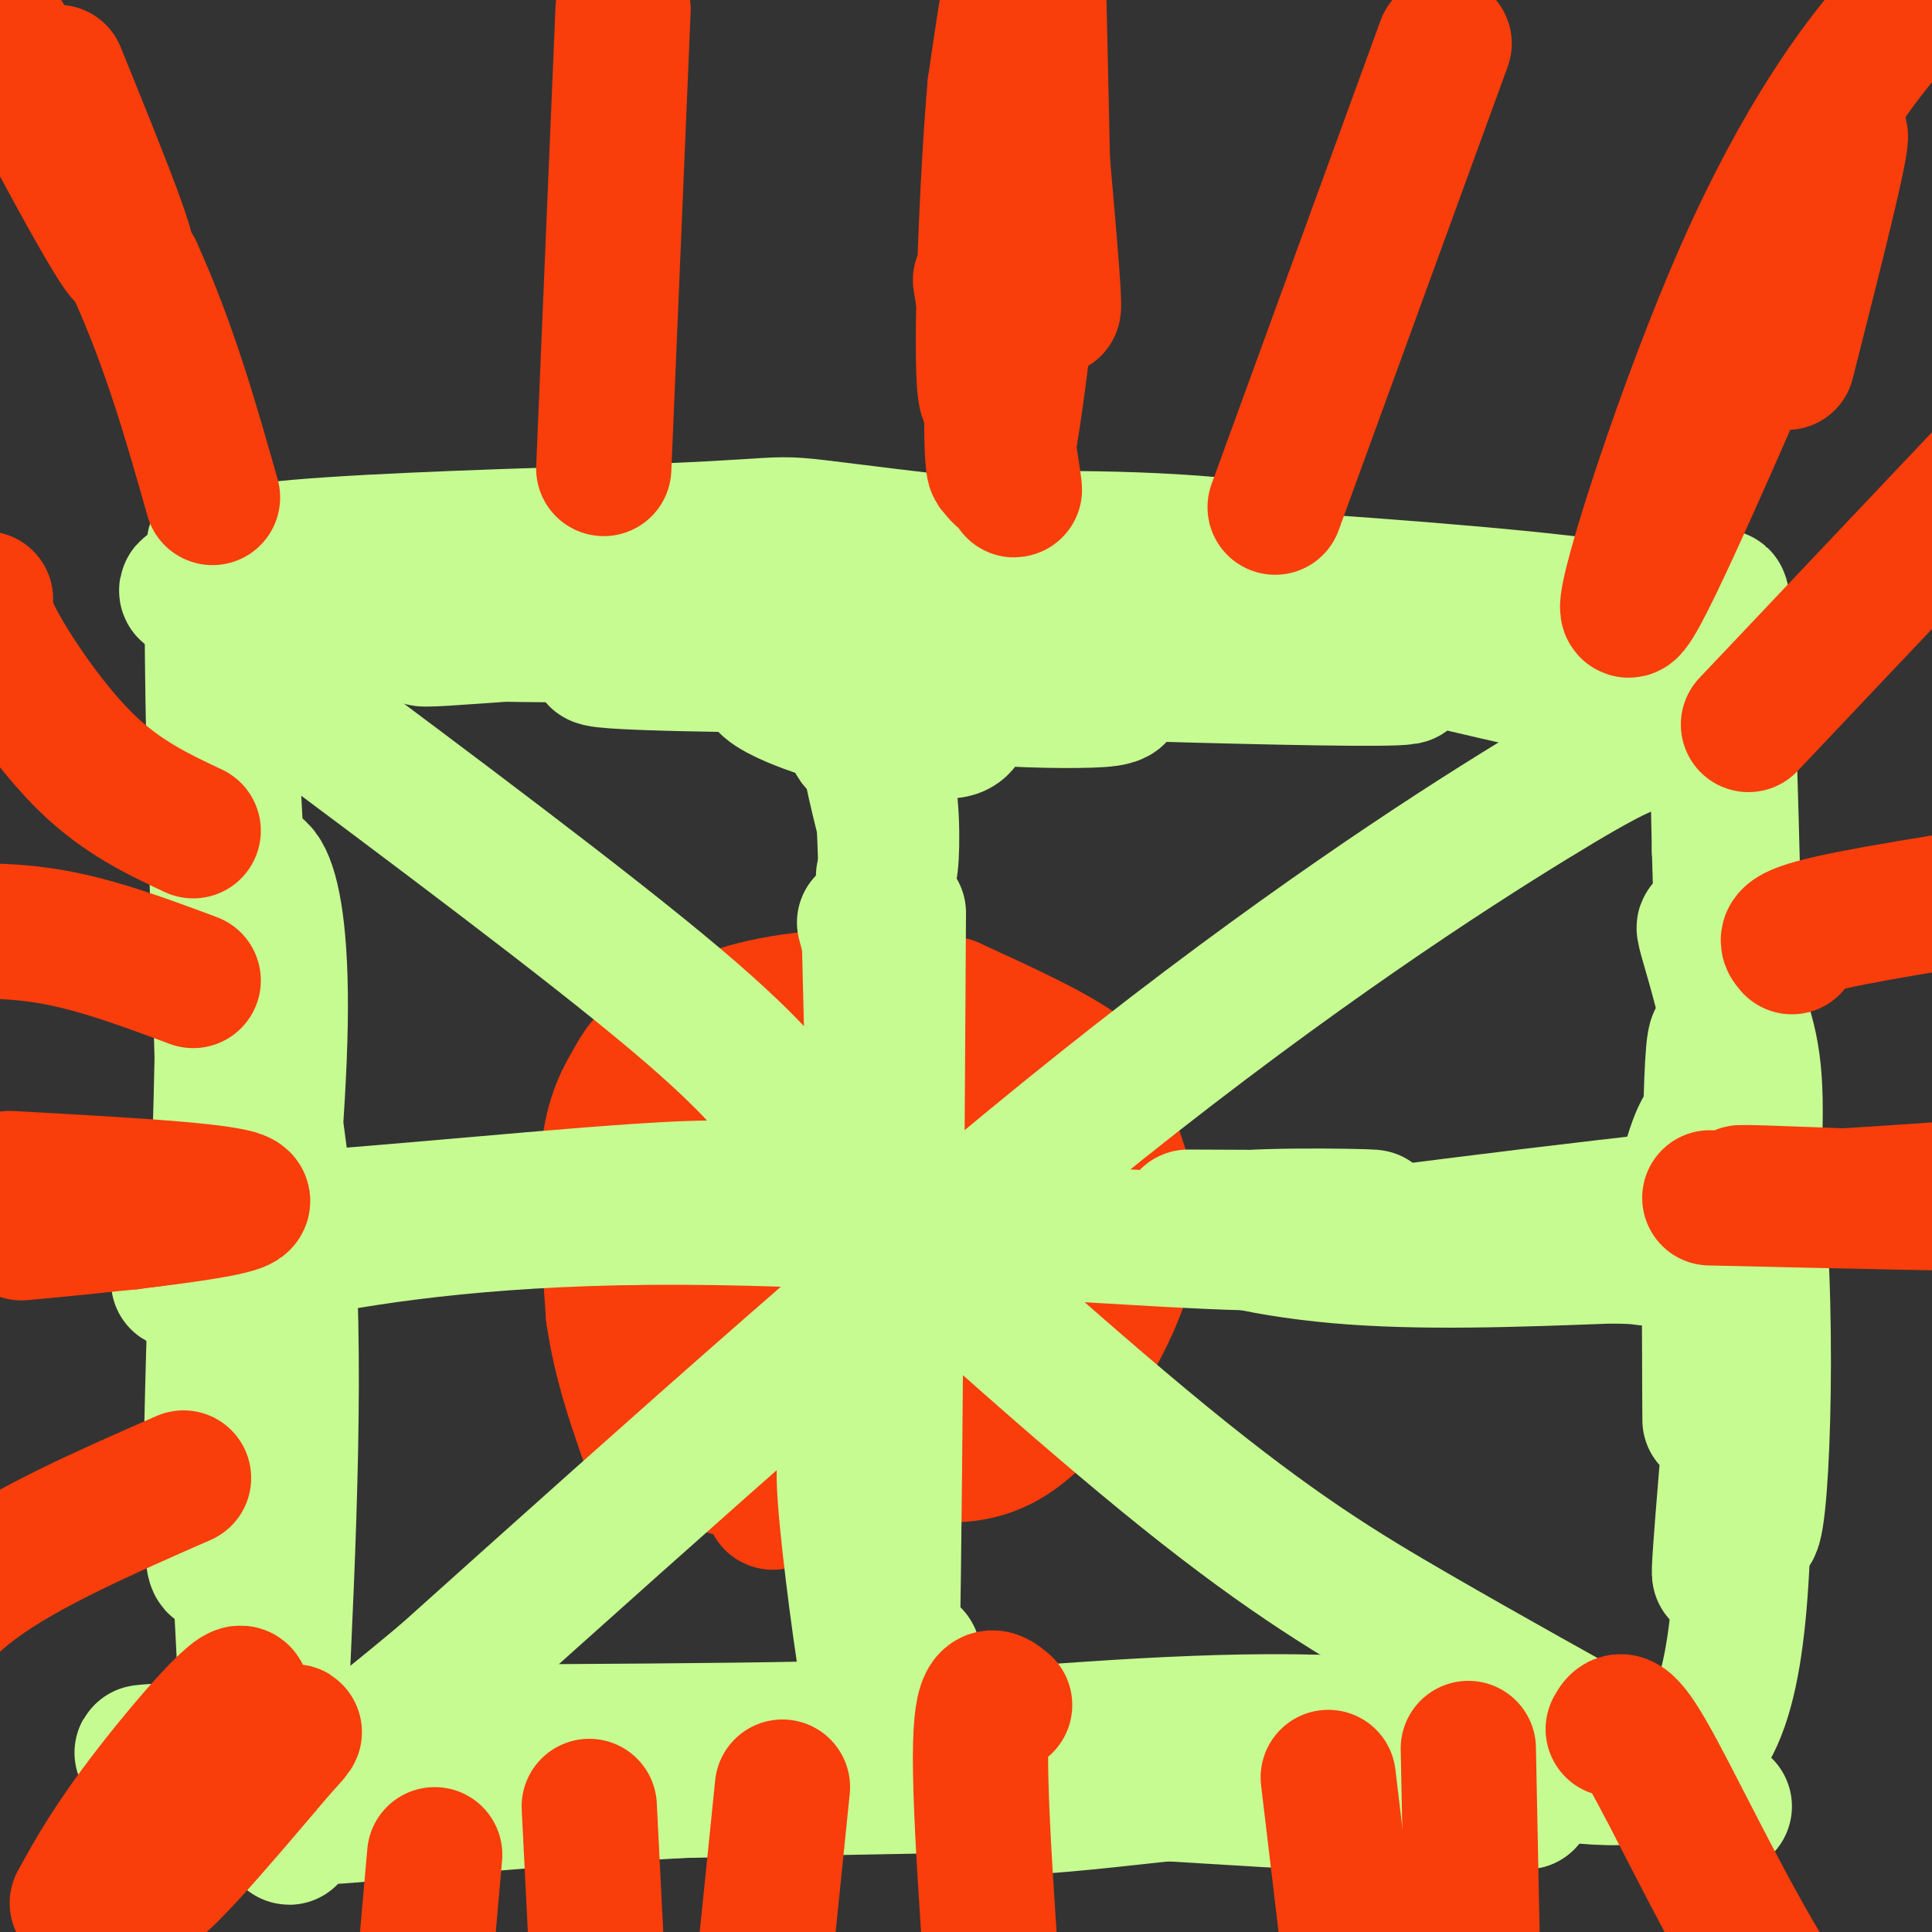 <svg viewBox='0 0 400 400' version='1.1' xmlns='http://www.w3.org/2000/svg' xmlns:xlink='http://www.w3.org/1999/xlink'><rect x="0" y="0" width="400" height="400" fill="#333333" stroke="none"/><g fill='none' stroke='#F93D0B' stroke-width='28' stroke-linecap='round' stroke-linejoin='round'><path d='M209,220c-7.817,-0.579 -15.634,-1.158 -20,0c-4.366,1.158 -5.279,4.053 -3,7c2.279,2.947 7.752,5.947 11,6c3.248,0.053 4.271,-2.839 3,-6c-1.271,-3.161 -4.835,-6.589 -11,-8c-6.165,-1.411 -14.929,-0.803 -21,1c-6.071,1.803 -9.449,4.801 -10,7c-0.551,2.199 1.724,3.600 4,5'/><path d='M162,232c5.851,0.212 18.479,-1.758 23,-4c4.521,-2.242 0.937,-4.756 -2,-6c-2.937,-1.244 -5.225,-1.217 -8,-1c-2.775,0.217 -6.037,0.624 -10,3c-3.963,2.376 -8.628,6.720 -8,10c0.628,3.280 6.550,5.495 10,7c3.450,1.505 4.430,2.300 10,1c5.570,-1.300 15.730,-4.696 19,-8c3.270,-3.304 -0.352,-6.515 -5,-8c-4.648,-1.485 -10.324,-1.242 -16,-1'/><path d='M175,225c-5.535,1.486 -11.374,5.700 -14,9c-2.626,3.300 -2.039,5.684 -1,8c1.039,2.316 2.532,4.563 5,6c2.468,1.437 5.913,2.064 11,2c5.087,-0.064 11.815,-0.819 18,-3c6.185,-2.181 11.825,-5.787 13,-9c1.175,-3.213 -2.115,-6.033 -5,-8c-2.885,-1.967 -5.366,-3.081 -9,-3c-3.634,0.081 -8.421,1.356 -12,3c-3.579,1.644 -5.949,3.657 -8,6c-2.051,2.343 -3.783,5.015 -3,9c0.783,3.985 4.081,9.281 10,12c5.919,2.719 14.460,2.859 23,3'/><path d='M203,260c5.729,-0.073 8.551,-1.756 9,-5c0.449,-3.244 -1.473,-8.050 -3,-11c-1.527,-2.950 -2.657,-4.045 -6,-6c-3.343,-1.955 -8.900,-4.769 -15,-4c-6.100,0.769 -12.744,5.123 -19,12c-6.256,6.877 -12.124,16.277 -8,21c4.124,4.723 18.240,4.768 28,3c9.760,-1.768 15.165,-5.349 19,-9c3.835,-3.651 6.100,-7.370 7,-11c0.900,-3.630 0.435,-7.170 -1,-10c-1.435,-2.830 -3.838,-4.952 -7,-6c-3.162,-1.048 -7.081,-1.024 -11,-1'/><path d='M196,233c-4.822,0.661 -11.377,2.814 -16,4c-4.623,1.186 -7.315,1.406 -9,7c-1.685,5.594 -2.363,16.563 -1,22c1.363,5.437 4.767,5.342 10,6c5.233,0.658 12.296,2.068 20,0c7.704,-2.068 16.049,-7.615 20,-11c3.951,-3.385 3.507,-4.609 1,-9c-2.507,-4.391 -7.076,-11.950 -11,-17c-3.924,-5.050 -7.204,-7.591 -12,-9c-4.796,-1.409 -11.108,-1.687 -15,-2c-3.892,-0.313 -5.363,-0.661 -9,2c-3.637,2.661 -9.441,8.332 -12,13c-2.559,4.668 -1.874,8.334 0,13c1.874,4.666 4.937,10.333 8,16'/><path d='M170,268c6.212,3.701 17.743,4.952 25,4c7.257,-0.952 10.240,-4.109 13,-6c2.760,-1.891 5.295,-2.518 8,-7c2.705,-4.482 5.579,-12.821 6,-18c0.421,-5.179 -1.612,-7.199 -4,-10c-2.388,-2.801 -5.133,-6.382 -12,-8c-6.867,-1.618 -17.857,-1.273 -26,1c-8.143,2.273 -13.437,6.476 -17,9c-3.563,2.524 -5.393,3.371 -8,7c-2.607,3.629 -5.991,10.042 -4,16c1.991,5.958 9.359,11.463 20,13c10.641,1.537 24.557,-0.894 31,-4c6.443,-3.106 5.412,-6.887 4,-11c-1.412,-4.113 -3.206,-8.556 -5,-13'/><path d='M201,241c-3.453,-5.626 -9.587,-13.190 -16,-16c-6.413,-2.810 -13.106,-0.865 -18,1c-4.894,1.865 -7.989,3.648 -11,8c-3.011,4.352 -5.940,11.271 -4,19c1.940,7.729 8.747,16.268 12,20c3.253,3.732 2.950,2.657 7,1c4.050,-1.657 12.451,-3.897 18,-7c5.549,-3.103 8.245,-7.069 10,-12c1.755,-4.931 2.570,-10.825 2,-15c-0.570,-4.175 -2.526,-6.630 -6,-9c-3.474,-2.370 -8.467,-4.656 -12,-6c-3.533,-1.344 -5.605,-1.746 -12,0c-6.395,1.746 -17.113,5.642 -23,9c-5.887,3.358 -6.944,6.179 -8,9'/><path d='M140,243c-1.678,2.931 -1.873,5.757 0,9c1.873,3.243 5.812,6.901 8,9c2.188,2.099 2.623,2.638 8,4c5.377,1.362 15.695,3.546 25,1c9.305,-2.546 17.597,-9.823 21,-16c3.403,-6.177 1.919,-11.256 1,-15c-0.919,-3.744 -1.271,-6.153 -4,-8c-2.729,-1.847 -7.836,-3.131 -12,-3c-4.164,0.131 -7.387,1.676 -11,5c-3.613,3.324 -7.618,8.427 -10,12c-2.382,3.573 -3.141,5.616 -2,11c1.141,5.384 4.183,14.110 10,18c5.817,3.890 14.408,2.945 23,2'/><path d='M197,272c7.012,-2.501 13.042,-9.753 16,-14c2.958,-4.247 2.843,-5.489 2,-9c-0.843,-3.511 -2.415,-9.291 -6,-14c-3.585,-4.709 -9.181,-8.349 -17,-8c-7.819,0.349 -17.859,4.685 -24,9c-6.141,4.315 -8.384,8.608 -10,15c-1.616,6.392 -2.605,14.885 -1,20c1.605,5.115 5.805,6.854 9,8c3.195,1.146 5.384,1.699 10,2c4.616,0.301 11.660,0.349 19,-2c7.340,-2.349 14.975,-7.096 19,-11c4.025,-3.904 4.440,-6.964 3,-12c-1.440,-5.036 -4.734,-12.048 -8,-16c-3.266,-3.952 -6.505,-4.843 -12,-5c-5.495,-0.157 -13.248,0.422 -21,1'/><path d='M176,236c-7.055,2.775 -14.194,9.212 -18,14c-3.806,4.788 -4.280,7.928 -4,12c0.280,4.072 1.314,9.077 4,12c2.686,2.923 7.026,3.765 11,5c3.974,1.235 7.584,2.863 14,0c6.416,-2.863 15.637,-10.218 19,-18c3.363,-7.782 0.868,-15.991 -2,-21c-2.868,-5.009 -6.107,-6.819 -10,-8c-3.893,-1.181 -8.438,-1.734 -14,-1c-5.562,0.734 -12.140,2.753 -17,7c-4.860,4.247 -8.001,10.720 -9,16c-0.999,5.280 0.143,9.366 3,12c2.857,2.634 7.428,3.817 12,5'/><path d='M165,271c7.395,-1.286 19.881,-7.000 26,-11c6.119,-4.000 5.870,-6.287 6,-10c0.130,-3.713 0.639,-8.853 -1,-13c-1.639,-4.147 -5.427,-7.301 -10,-9c-4.573,-1.699 -9.931,-1.945 -13,-2c-3.069,-0.055 -3.849,0.079 -7,3c-3.151,2.921 -8.672,8.629 -10,13c-1.328,4.371 1.536,7.407 4,10c2.464,2.593 4.527,4.744 8,5c3.473,0.256 8.357,-1.385 11,-3c2.643,-1.615 3.045,-3.206 4,-5c0.955,-1.794 2.462,-3.790 2,-8c-0.462,-4.210 -2.894,-10.633 -8,-13c-5.106,-2.367 -12.888,-0.676 -18,2c-5.112,2.676 -7.556,6.338 -10,10'/><path d='M149,240c-2.346,3.017 -3.209,5.558 -3,9c0.209,3.442 1.492,7.785 4,12c2.508,4.215 6.241,8.300 8,11c1.759,2.700 1.543,4.013 7,2c5.457,-2.013 16.587,-7.352 22,-10c5.413,-2.648 5.111,-2.606 6,-8c0.889,-5.394 2.971,-16.224 3,-22c0.029,-5.776 -1.993,-6.497 -8,-7c-6.007,-0.503 -15.997,-0.786 -25,3c-9.003,3.786 -17.017,11.642 -21,19c-3.983,7.358 -3.934,14.220 -2,18c1.934,3.780 5.751,4.479 9,5c3.249,0.521 5.928,0.863 9,-2c3.072,-2.863 6.536,-8.932 10,-15'/><path d='M168,255c0.865,-5.577 -1.971,-12.019 -4,-15c-2.029,-2.981 -3.251,-2.502 -5,-1c-1.749,1.502 -4.027,4.026 -5,8c-0.973,3.974 -0.642,9.399 2,13c2.642,3.601 7.595,5.378 13,4c5.405,-1.378 11.262,-5.913 14,-12c2.738,-6.087 2.358,-13.727 2,-18c-0.358,-4.273 -0.696,-5.178 -2,-7c-1.304,-1.822 -3.576,-4.561 -8,-6c-4.424,-1.439 -10.999,-1.580 -16,-1c-5.001,0.580 -8.429,1.880 -11,6c-2.571,4.120 -4.286,11.060 -6,18'/><path d='M142,244c-0.974,3.647 -0.408,3.764 1,5c1.408,1.236 3.658,3.589 7,4c3.342,0.411 7.777,-1.122 11,-4c3.223,-2.878 5.235,-7.102 6,-12c0.765,-4.898 0.285,-10.471 -2,-13c-2.285,-2.529 -6.375,-2.015 -10,-1c-3.625,1.015 -6.786,2.530 -9,7c-2.214,4.470 -3.481,11.896 -1,18c2.481,6.104 8.709,10.887 15,12c6.291,1.113 12.646,-1.443 19,-4'/><path d='M179,256c5.453,-2.868 9.587,-8.038 8,-10c-1.587,-1.962 -8.895,-0.716 -15,5c-6.105,5.716 -11.007,15.901 -13,21c-1.993,5.099 -1.076,5.110 0,7c1.076,1.890 2.310,5.658 7,7c4.690,1.342 12.836,0.259 18,-1c5.164,-1.259 7.345,-2.694 10,-5c2.655,-2.306 5.784,-5.484 5,-9c-0.784,-3.516 -5.480,-7.370 -11,-9c-5.520,-1.630 -11.863,-1.037 -15,3c-3.137,4.037 -3.069,11.519 -3,19'/><path d='M170,284c0.088,3.844 1.809,3.953 4,4c2.191,0.047 4.852,0.033 7,-1c2.148,-1.033 3.781,-3.084 4,-8c0.219,-4.916 -0.977,-12.696 -4,-16c-3.023,-3.304 -7.873,-2.131 -11,-2c-3.127,0.131 -4.529,-0.778 -7,3c-2.471,3.778 -6.010,12.243 -5,16c1.010,3.757 6.569,2.805 10,1c3.431,-1.805 4.734,-4.463 5,-8c0.266,-3.537 -0.505,-7.952 -4,-9c-3.495,-1.048 -9.713,1.272 -13,4c-3.287,2.728 -3.644,5.864 -4,9'/><path d='M152,277c0.904,3.157 5.163,6.550 10,6c4.837,-0.550 10.251,-5.041 12,-8c1.749,-2.959 -0.168,-4.385 -3,-5c-2.832,-0.615 -6.578,-0.418 -9,1c-2.422,1.418 -3.518,4.057 -3,7c0.518,2.943 2.651,6.191 5,7c2.349,0.809 4.914,-0.822 6,-3c1.086,-2.178 0.693,-4.903 -2,-8c-2.693,-3.097 -7.687,-6.564 -12,-7c-4.313,-0.436 -7.947,2.161 -10,5c-2.053,2.839 -2.527,5.919 -3,9'/><path d='M143,281c0.644,2.410 3.753,3.934 9,4c5.247,0.066 12.631,-1.326 17,-3c4.369,-1.674 5.725,-3.628 6,-7c0.275,-3.372 -0.529,-8.160 -3,-8c-2.471,0.160 -6.609,5.268 -5,10c1.609,4.732 8.966,9.088 15,10c6.034,0.912 10.744,-1.620 14,-5c3.256,-3.380 5.058,-7.607 6,-10c0.942,-2.393 1.023,-2.952 -2,-3c-3.023,-0.048 -9.149,0.415 -12,3c-2.851,2.585 -2.425,7.293 -2,12'/><path d='M186,284c2.353,3.195 9.236,5.183 14,5c4.764,-0.183 7.410,-2.538 9,-6c1.590,-3.462 2.123,-8.033 2,-10c-0.123,-1.967 -0.903,-1.331 -3,-2c-2.097,-0.669 -5.511,-2.644 -8,-2c-2.489,0.644 -4.054,3.909 -3,7c1.054,3.091 4.726,6.010 8,6c3.274,-0.010 6.151,-2.950 8,-5c1.849,-2.050 2.671,-3.209 2,-7c-0.671,-3.791 -2.834,-10.213 -5,-12c-2.166,-1.787 -4.333,1.061 -5,3c-0.667,1.939 0.167,2.970 1,4'/><path d='M206,265c1.388,0.474 4.360,-0.340 6,-2c1.640,-1.660 1.950,-4.165 1,-6c-0.950,-1.835 -3.160,-3.001 -5,-4c-1.840,-0.999 -3.309,-1.831 -7,0c-3.691,1.831 -9.603,6.325 -13,10c-3.397,3.675 -4.278,6.529 -4,10c0.278,3.471 1.715,7.557 3,8c1.285,0.443 2.416,-2.758 3,-6c0.584,-3.242 0.619,-6.527 -3,-8c-3.619,-1.473 -10.891,-1.135 -14,3c-3.109,4.135 -2.054,12.068 -1,20'/><path d='M172,290c0.333,3.667 1.667,2.833 3,2'/><path d='M167,285c-3.267,-0.733 -6.533,-1.467 -8,0c-1.467,1.467 -1.133,5.133 -2,6c-0.867,0.867 -2.933,-1.067 -5,-3'/><path d='M152,288c1.133,2.244 6.467,9.356 11,12c4.533,2.644 8.267,0.822 12,-1'/><path d='M175,299c6.711,0.689 17.489,2.911 25,2c7.511,-0.911 11.756,-4.956 16,-9'/><path d='M216,292c6.400,-6.911 14.400,-19.689 17,-30c2.600,-10.311 -0.200,-18.156 -3,-26'/><path d='M230,236c-0.600,-6.533 -0.600,-9.867 -6,-14c-5.400,-4.133 -16.200,-9.067 -27,-14'/><path d='M197,208c-11.444,-2.578 -26.556,-2.022 -37,0c-10.444,2.022 -16.222,5.511 -22,9'/><path d='M138,217c-4.679,2.476 -5.375,4.167 -7,7c-1.625,2.833 -4.179,6.810 -5,15c-0.821,8.190 0.089,20.595 1,33'/><path d='M127,272c1.427,10.014 4.496,18.550 6,23c1.504,4.450 1.443,4.813 6,6c4.557,1.187 13.730,3.196 18,5c4.270,1.804 3.635,3.402 3,5'/></g>
<g fill='none' stroke='#C6FB91' stroke-width='28' stroke-linecap='round' stroke-linejoin='round'><path d='M179,191c2.244,8.267 4.489,16.533 5,13c0.511,-3.533 -0.711,-18.867 -1,-22c-0.289,-3.133 0.356,5.933 1,15'/><path d='M184,197c0.000,-2.333 -0.500,-15.667 -1,-29'/><path d='M183,168c-0.005,-1.003 0.483,10.989 1,12c0.517,1.011 1.062,-8.959 0,-16c-1.062,-7.041 -3.732,-11.155 -4,-9c-0.268,2.155 1.866,10.577 4,19'/><path d='M184,174c0.622,0.644 0.178,-7.244 0,-6c-0.178,1.244 -0.089,11.622 0,22'/><path d='M184,190c0.167,3.167 0.583,0.083 1,-3'/><path d='M186,156c-3.083,-4.125 -6.167,-8.250 -12,-12c-5.833,-3.750 -14.417,-7.125 -14,-6c0.417,1.125 9.833,6.750 13,9c3.167,2.250 0.083,1.125 -3,0'/><path d='M170,147c-2.980,-0.901 -8.931,-3.153 -11,-5c-2.069,-1.847 -0.256,-3.289 7,1c7.256,4.289 19.953,14.309 20,14c0.047,-0.309 -12.558,-10.945 -15,-14c-2.442,-3.055 5.279,1.473 13,6'/><path d='M184,149c3.691,2.837 6.419,6.930 5,3c-1.419,-3.930 -6.983,-15.884 -10,-17c-3.017,-1.116 -3.485,8.607 -3,14c0.485,5.393 1.924,6.456 4,4c2.076,-2.456 4.790,-8.430 5,-13c0.210,-4.570 -2.083,-7.734 -4,-9c-1.917,-1.266 -3.459,-0.633 -5,0'/><path d='M176,131c-1.170,0.647 -1.594,2.263 -1,5c0.594,2.737 2.206,6.594 7,10c4.794,3.406 12.770,6.359 16,5c3.230,-1.359 1.716,-7.031 -1,-11c-2.716,-3.969 -6.633,-6.235 -9,-6c-2.367,0.235 -3.184,2.972 -2,6c1.184,3.028 4.369,6.348 7,7c2.631,0.652 4.708,-1.363 5,-5c0.292,-3.637 -1.202,-8.896 -3,-12c-1.798,-3.104 -3.899,-4.052 -6,-5'/><path d='M189,125c-2.649,-0.642 -6.271,0.253 -9,3c-2.729,2.747 -4.565,7.345 -5,11c-0.435,3.655 0.532,6.366 4,8c3.468,1.634 9.436,2.191 13,0c3.564,-2.191 4.724,-7.130 5,-10c0.276,-2.870 -0.332,-3.670 -2,-5c-1.668,-1.330 -4.394,-3.191 -9,-4c-4.606,-0.809 -11.090,-0.567 -16,2c-4.910,2.567 -8.245,7.460 -6,10c2.245,2.540 10.070,2.726 15,1c4.930,-1.726 6.965,-5.363 9,-9'/><path d='M188,132c1.420,-2.135 0.469,-2.973 -3,-4c-3.469,-1.027 -9.454,-2.245 -13,-1c-3.546,1.245 -4.651,4.951 -4,8c0.651,3.049 3.057,5.440 8,7c4.943,1.560 12.422,2.287 17,0c4.578,-2.287 6.255,-7.589 6,-12c-0.255,-4.411 -2.443,-7.933 -9,-9c-6.557,-1.067 -17.484,0.319 -22,3c-4.516,2.681 -2.623,6.657 -2,9c0.623,2.343 -0.025,3.054 3,4c3.025,0.946 9.721,2.127 13,2c3.279,-0.127 3.139,-1.564 3,-3'/><path d='M185,136c0.511,-2.346 0.288,-6.713 -2,-9c-2.288,-2.287 -6.640,-2.496 -9,-3c-2.360,-0.504 -2.729,-1.304 -6,0c-3.271,1.304 -9.444,4.710 -8,9c1.444,4.290 10.504,9.463 16,10c5.496,0.537 7.427,-3.561 8,-8c0.573,-4.439 -0.214,-9.220 -1,-14'/><path d='M183,125c10.214,1.636 20.427,3.273 28,5c7.573,1.727 12.504,3.545 -8,4c-20.504,0.455 -66.443,-0.455 -60,-1c6.443,-0.545 65.270,-0.727 87,0c21.730,0.727 6.365,2.364 -9,4'/><path d='M221,137c-15.893,0.290 -51.126,-0.984 -59,0c-7.874,0.984 11.612,4.227 27,6c15.388,1.773 26.679,2.074 34,2c7.321,-0.074 10.674,-0.525 7,-3c-3.674,-2.475 -14.374,-6.974 -37,-8c-22.626,-1.026 -57.179,1.421 -55,1c2.179,-0.421 41.089,-3.711 80,-7'/><path d='M218,128c8.860,-2.028 -8.991,-3.599 -29,-3c-20.009,0.599 -42.174,3.367 -37,2c5.174,-1.367 37.689,-6.870 50,-10c12.311,-3.130 4.418,-3.889 -4,-4c-8.418,-0.111 -17.359,0.424 -25,2c-7.641,1.576 -13.980,4.194 -12,6c1.980,1.806 12.280,2.802 24,2c11.720,-0.802 24.860,-3.401 38,-6'/><path d='M223,117c1.411,-1.272 -14.063,-1.451 -24,-1c-9.937,0.451 -14.338,1.534 -23,5c-8.662,3.466 -21.583,9.317 -26,12c-4.417,2.683 -0.328,2.199 1,3c1.328,0.801 -0.105,2.886 19,1c19.105,-1.886 58.746,-7.743 73,-10c14.254,-2.257 3.120,-0.914 2,-2c-1.120,-1.086 7.776,-4.600 -13,-3c-20.776,1.600 -71.222,8.314 -75,8c-3.778,-0.314 39.111,-7.657 82,-15'/><path d='M239,115c17.794,-2.585 21.278,-1.547 15,-2c-6.278,-0.453 -22.319,-2.395 -62,-1c-39.681,1.395 -103.002,6.128 -85,10c18.002,3.872 117.326,6.883 153,9c35.674,2.117 7.696,3.341 -10,3c-17.696,-0.341 -25.110,-2.246 -51,-2c-25.890,0.246 -70.254,2.642 -75,4c-4.746,1.358 30.127,1.679 65,2'/><path d='M189,138c45.135,1.439 125.472,4.037 96,1c-29.472,-3.037 -168.754,-11.709 -170,-13c-1.246,-1.291 135.542,4.798 167,5c31.458,0.202 -42.415,-5.484 -77,-8c-34.585,-2.516 -29.881,-1.862 -42,0c-12.119,1.862 -41.059,4.931 -70,8'/><path d='M93,131c30.585,1.194 142.046,0.179 167,-3c24.954,-3.179 -36.600,-8.522 -70,-11c-33.400,-2.478 -38.646,-2.092 -59,0c-20.354,2.092 -55.817,5.891 -49,6c6.817,0.109 55.912,-3.471 102,-4c46.088,-0.529 89.168,1.992 87,2c-2.168,0.008 -49.584,-2.496 -97,-5'/><path d='M174,116c-42.912,1.717 -101.691,8.510 -91,12c10.691,3.490 90.850,3.676 139,4c48.150,0.324 64.289,0.786 56,-2c-8.289,-2.786 -41.005,-8.819 -85,-8c-43.995,0.819 -99.268,8.490 -105,10c-5.732,1.510 38.077,-3.140 78,-4c39.923,-0.860 75.962,2.070 112,5'/><path d='M278,133c5.289,-1.317 -37.488,-7.108 -54,-10c-16.512,-2.892 -6.760,-2.885 -40,-2c-33.240,0.885 -109.473,2.649 -71,5c38.473,2.351 191.653,5.290 221,3c29.347,-2.290 -65.137,-9.809 -125,-12c-59.863,-2.191 -85.104,0.945 -89,2c-3.896,1.055 13.552,0.027 31,-1'/><path d='M151,118c40.005,1.961 124.518,7.365 130,6c5.482,-1.365 -68.068,-9.497 -97,-13c-28.932,-3.503 -13.247,-2.375 -48,-1c-34.753,1.375 -119.944,2.997 -74,9c45.944,6.003 223.023,16.385 260,17c36.977,0.615 -66.150,-8.539 -122,-12c-55.850,-3.461 -64.425,-1.231 -73,1'/><path d='M127,125c-20.856,0.463 -36.494,1.122 -14,2c22.494,0.878 83.122,1.975 131,5c47.878,3.025 83.006,7.976 97,11c13.994,3.024 6.855,4.120 -14,0c-20.855,-4.120 -55.425,-13.455 -88,-19c-32.575,-5.545 -63.154,-7.301 -80,-8c-16.846,-0.699 -19.959,-0.342 -51,1c-31.041,1.342 -90.012,3.669 -62,7c28.012,3.331 143.006,7.665 258,12'/><path d='M304,136c27.750,-2.286 -31.875,-14.000 -82,-19c-50.125,-5.000 -90.750,-3.286 -106,-3c-15.250,0.286 -5.125,-0.857 5,-2'/><path d='M185,304c-3.106,4.606 -6.211,9.211 -7,16c-0.789,6.789 0.739,15.761 1,13c0.261,-2.761 -0.744,-17.256 -2,-25c-1.256,-7.744 -2.761,-8.739 -2,2c0.761,10.739 3.789,33.211 5,39c1.211,5.789 0.606,-5.106 0,-16'/><path d='M180,333c-0.185,-13.114 -0.648,-37.898 0,-30c0.648,7.898 2.409,48.478 4,59c1.591,10.522 3.014,-9.015 4,-16c0.986,-6.985 1.535,-1.419 2,2c0.465,3.419 0.847,4.691 -3,6c-3.847,1.309 -11.924,2.654 -20,4'/><path d='M167,358c-35.053,0.737 -112.684,0.579 -86,1c26.684,0.421 157.684,1.421 183,1c25.316,-0.421 -55.053,-2.263 -106,-1c-50.947,1.263 -72.474,5.632 -94,10'/><path d='M64,369c11.345,-0.586 86.707,-7.052 138,-8c51.293,-0.948 78.518,3.623 71,4c-7.518,0.377 -49.780,-3.440 -72,-5c-22.220,-1.560 -24.399,-0.861 -54,2c-29.601,2.861 -86.623,7.886 -68,9c18.623,1.114 112.892,-1.682 165,-2c52.108,-0.318 62.054,1.841 72,4'/><path d='M316,373c-7.247,-1.778 -61.366,-8.223 -99,-10c-37.634,-1.777 -58.783,1.115 -89,5c-30.217,3.885 -69.503,8.765 -58,8c11.503,-0.765 73.795,-7.174 128,-7c54.205,0.174 100.325,6.931 97,6c-3.325,-0.931 -56.093,-9.552 -104,-13c-47.907,-3.448 -90.954,-1.724 -134,0'/><path d='M57,362c-29.207,0.351 -35.225,1.227 -18,1c17.225,-0.227 57.692,-1.559 88,-2c30.308,-0.441 50.455,0.009 87,3c36.545,2.991 89.486,8.523 79,8c-10.486,-0.523 -84.400,-7.102 -137,-10c-52.600,-2.898 -83.886,-2.114 -67,0c16.886,2.114 81.943,5.557 147,9'/><path d='M236,371c32.833,2.000 41.417,2.500 50,3'/><path d='M246,252c20.226,0.095 40.452,0.190 38,0c-2.452,-0.190 -27.583,-0.667 -33,1c-5.417,1.667 8.881,5.476 26,7c17.119,1.524 37.060,0.762 57,0'/><path d='M334,260c10.665,0.288 8.828,1.008 4,0c-4.828,-1.008 -12.648,-3.742 -28,-4c-15.352,-0.258 -38.235,1.961 -33,1c5.235,-0.961 38.589,-5.103 55,-7c16.411,-1.897 15.880,-1.549 17,-6c1.120,-4.451 3.891,-13.700 5,-10c1.109,3.700 0.554,20.350 0,37'/><path d='M354,271c0.023,14.597 0.081,32.588 0,17c-0.081,-15.588 -0.300,-64.756 1,-72c1.300,-7.244 4.119,27.434 4,58c-0.119,30.566 -3.177,57.019 -3,51c0.177,-6.019 3.588,-44.509 7,-83'/><path d='M363,242c1.010,-18.794 0.036,-24.279 -3,-33c-3.036,-8.721 -8.133,-20.678 -7,-16c1.133,4.678 8.497,25.990 11,58c2.503,32.010 0.144,74.717 -2,64c-2.144,-10.717 -4.072,-74.859 -6,-139'/><path d='M356,176c-0.889,-38.511 -0.111,-65.289 1,-46c1.111,19.289 2.556,84.644 4,150'/><path d='M361,280c0.533,40.267 -0.133,65.933 -7,78c-6.867,12.067 -19.933,10.533 -33,9'/><path d='M321,367c-7.600,2.330 -10.100,3.655 -21,3c-10.900,-0.655 -30.200,-3.289 -52,-2c-21.800,1.289 -46.100,6.501 -34,6c12.100,-0.501 60.600,-6.715 86,-9c25.400,-2.285 27.700,-0.643 30,1'/><path d='M330,366c-2.311,-1.978 -23.089,-7.422 -48,-9c-24.911,-1.578 -53.956,0.711 -83,3'/><path d='M54,131c-3.008,4.523 -6.016,9.046 -6,33c0.016,23.954 3.056,67.338 3,58c-0.056,-9.338 -3.207,-71.399 -5,-96c-1.793,-24.601 -2.226,-11.743 -2,10c0.226,21.743 1.113,52.372 2,83'/><path d='M46,219c-0.875,42.814 -4.063,108.348 -1,105c3.063,-3.348 12.378,-75.578 13,-112c0.622,-36.422 -7.448,-37.037 -8,-26c-0.552,11.037 6.414,33.725 9,64c2.586,30.275 0.793,68.138 -1,106'/><path d='M58,356c0.833,25.702 3.417,36.958 1,4c-2.417,-32.958 -9.833,-110.131 -12,-119c-2.167,-8.869 0.917,50.565 4,110'/><path d='M51,250c-2.718,1.746 -5.435,3.493 16,2c21.435,-1.493 67.024,-6.225 81,-6c13.976,0.225 -3.660,5.407 -17,6c-13.340,0.593 -22.383,-3.402 -37,-2c-14.617,1.402 -34.809,8.201 -55,15'/><path d='M39,265c-6.726,1.472 3.960,-2.348 22,-6c18.040,-3.652 43.434,-7.137 80,-7c36.566,0.137 84.305,3.896 109,5c24.695,1.104 26.348,-0.448 28,-2'/><path d='M180,194c0.000,0.000 4.000,164.000 4,164'/><path d='M184,358c1.000,-0.833 1.500,-84.917 2,-169'/><path d='M340,154c-2.844,0.689 -5.689,1.378 -23,12c-17.311,10.622 -49.089,31.178 -89,63c-39.911,31.822 -87.956,74.911 -136,118'/><path d='M92,347c-28.333,23.667 -31.167,23.833 -34,24'/><path d='M58,144c31.917,23.833 63.833,47.667 82,63c18.167,15.333 22.583,22.167 27,29'/><path d='M167,236c18.393,17.595 50.875,47.083 74,66c23.125,18.917 36.893,27.262 52,36c15.107,8.738 31.554,17.869 48,27'/><path d='M341,365c10.667,6.000 13.333,7.500 16,9'/></g>
<g fill='none' stroke='#F93D0B' stroke-width='28' stroke-linecap='round' stroke-linejoin='round'><path d='M203,58c3.333,20.000 6.667,40.000 7,43c0.333,3.000 -2.333,-11.000 -3,-22c-0.667,-11.000 0.667,-19.000 2,-27'/><path d='M209,52c-0.512,8.238 -2.792,42.333 -2,46c0.792,3.667 4.655,-23.095 6,-39c1.345,-15.905 0.173,-20.952 -1,-26'/><path d='M212,33c-1.494,1.040 -4.730,16.640 -6,35c-1.270,18.360 -0.573,39.482 1,23c1.573,-16.482 4.021,-70.566 4,-89c-0.021,-18.434 -2.510,-1.217 -5,16'/><path d='M206,18c-1.609,18.169 -3.132,55.592 -2,63c1.132,7.408 4.920,-15.198 7,-44c2.080,-28.802 2.451,-63.801 3,-64c0.549,-0.199 1.274,34.400 2,69'/><path d='M216,42c1.022,17.756 2.578,27.644 2,18c-0.578,-9.644 -3.289,-38.822 -6,-68'/><path d='M12,15c8.756,21.578 17.511,43.156 13,37c-4.511,-6.156 -22.289,-40.044 -24,-44c-1.711,-3.956 12.644,22.022 27,48'/><path d='M28,56c7.167,15.833 11.583,31.417 16,47'/><path d='M16,394c3.464,-6.274 6.929,-12.548 15,-23c8.071,-10.452 20.750,-25.083 19,-19c-1.750,6.083 -17.929,32.881 -19,38c-1.071,5.119 12.964,-11.440 27,-28'/><path d='M58,362c4.667,-5.000 2.833,-3.500 1,-2'/><path d='M2,244c25.489,1.400 50.978,2.800 48,5c-2.978,2.200 -34.422,5.200 -43,6c-8.578,0.800 5.711,-0.600 20,-2'/><path d='M27,253c6.356,-0.800 12.244,-1.800 13,-2c0.756,-0.200 -3.622,0.400 -8,1'/><path d='M354,248c28.867,0.667 57.733,1.333 56,1c-1.733,-0.333 -34.067,-1.667 -45,-2c-10.933,-0.333 -0.467,0.333 10,1'/><path d='M375,248c16.000,-0.833 51.000,-3.417 86,-6'/><path d='M400,0c-1.292,-0.685 -2.583,-1.369 -9,6c-6.417,7.369 -17.958,22.792 -30,50c-12.042,27.208 -24.583,66.202 -24,70c0.583,3.798 14.292,-27.601 28,-59'/><path d='M365,67c8.400,-19.933 15.400,-40.267 16,-39c0.600,1.267 -5.200,24.133 -11,47'/><path d='M334,358c0.994,-1.821 1.988,-3.643 7,5c5.012,8.643 14.042,27.750 23,43c8.958,15.250 17.845,26.643 25,33c7.155,6.357 12.577,7.679 18,9'/><path d='M208,353c-2.500,-2.083 -5.000,-4.167 -5,11c0.000,15.167 2.500,47.583 5,80'/><path d='M129,2c0.000,0.000 -4.000,95.000 -4,95'/><path d='M299,9c0.000,0.000 -35.000,96.000 -35,96'/><path d='M371,196c-1.167,-1.333 -2.333,-2.667 8,-5c10.333,-2.333 32.167,-5.667 54,-9'/><path d='M362,150c0.000,0.000 53.000,-56.000 53,-56'/><path d='M40,172c-7.356,-3.467 -14.711,-6.933 -22,-14c-7.289,-7.067 -14.511,-17.733 -18,-24c-3.489,-6.267 -3.244,-8.133 -3,-10'/><path d='M40,203c-9.833,-3.667 -19.667,-7.333 -29,-9c-9.333,-1.667 -18.167,-1.333 -27,-1'/><path d='M38,306c-16.333,7.167 -32.667,14.333 -43,22c-10.333,7.667 -14.667,15.833 -19,24'/><path d='M90,384c0.000,0.000 -3.000,34.000 -3,34'/><path d='M162,370c0.000,0.000 -5.000,49.000 -5,49'/><path d='M122,374c0.000,0.000 2.000,40.000 2,40'/><path d='M275,368c0.000,0.000 5.000,42.000 5,42'/><path d='M304,362c0.000,0.000 1.000,50.000 1,50'/></g>
</svg>